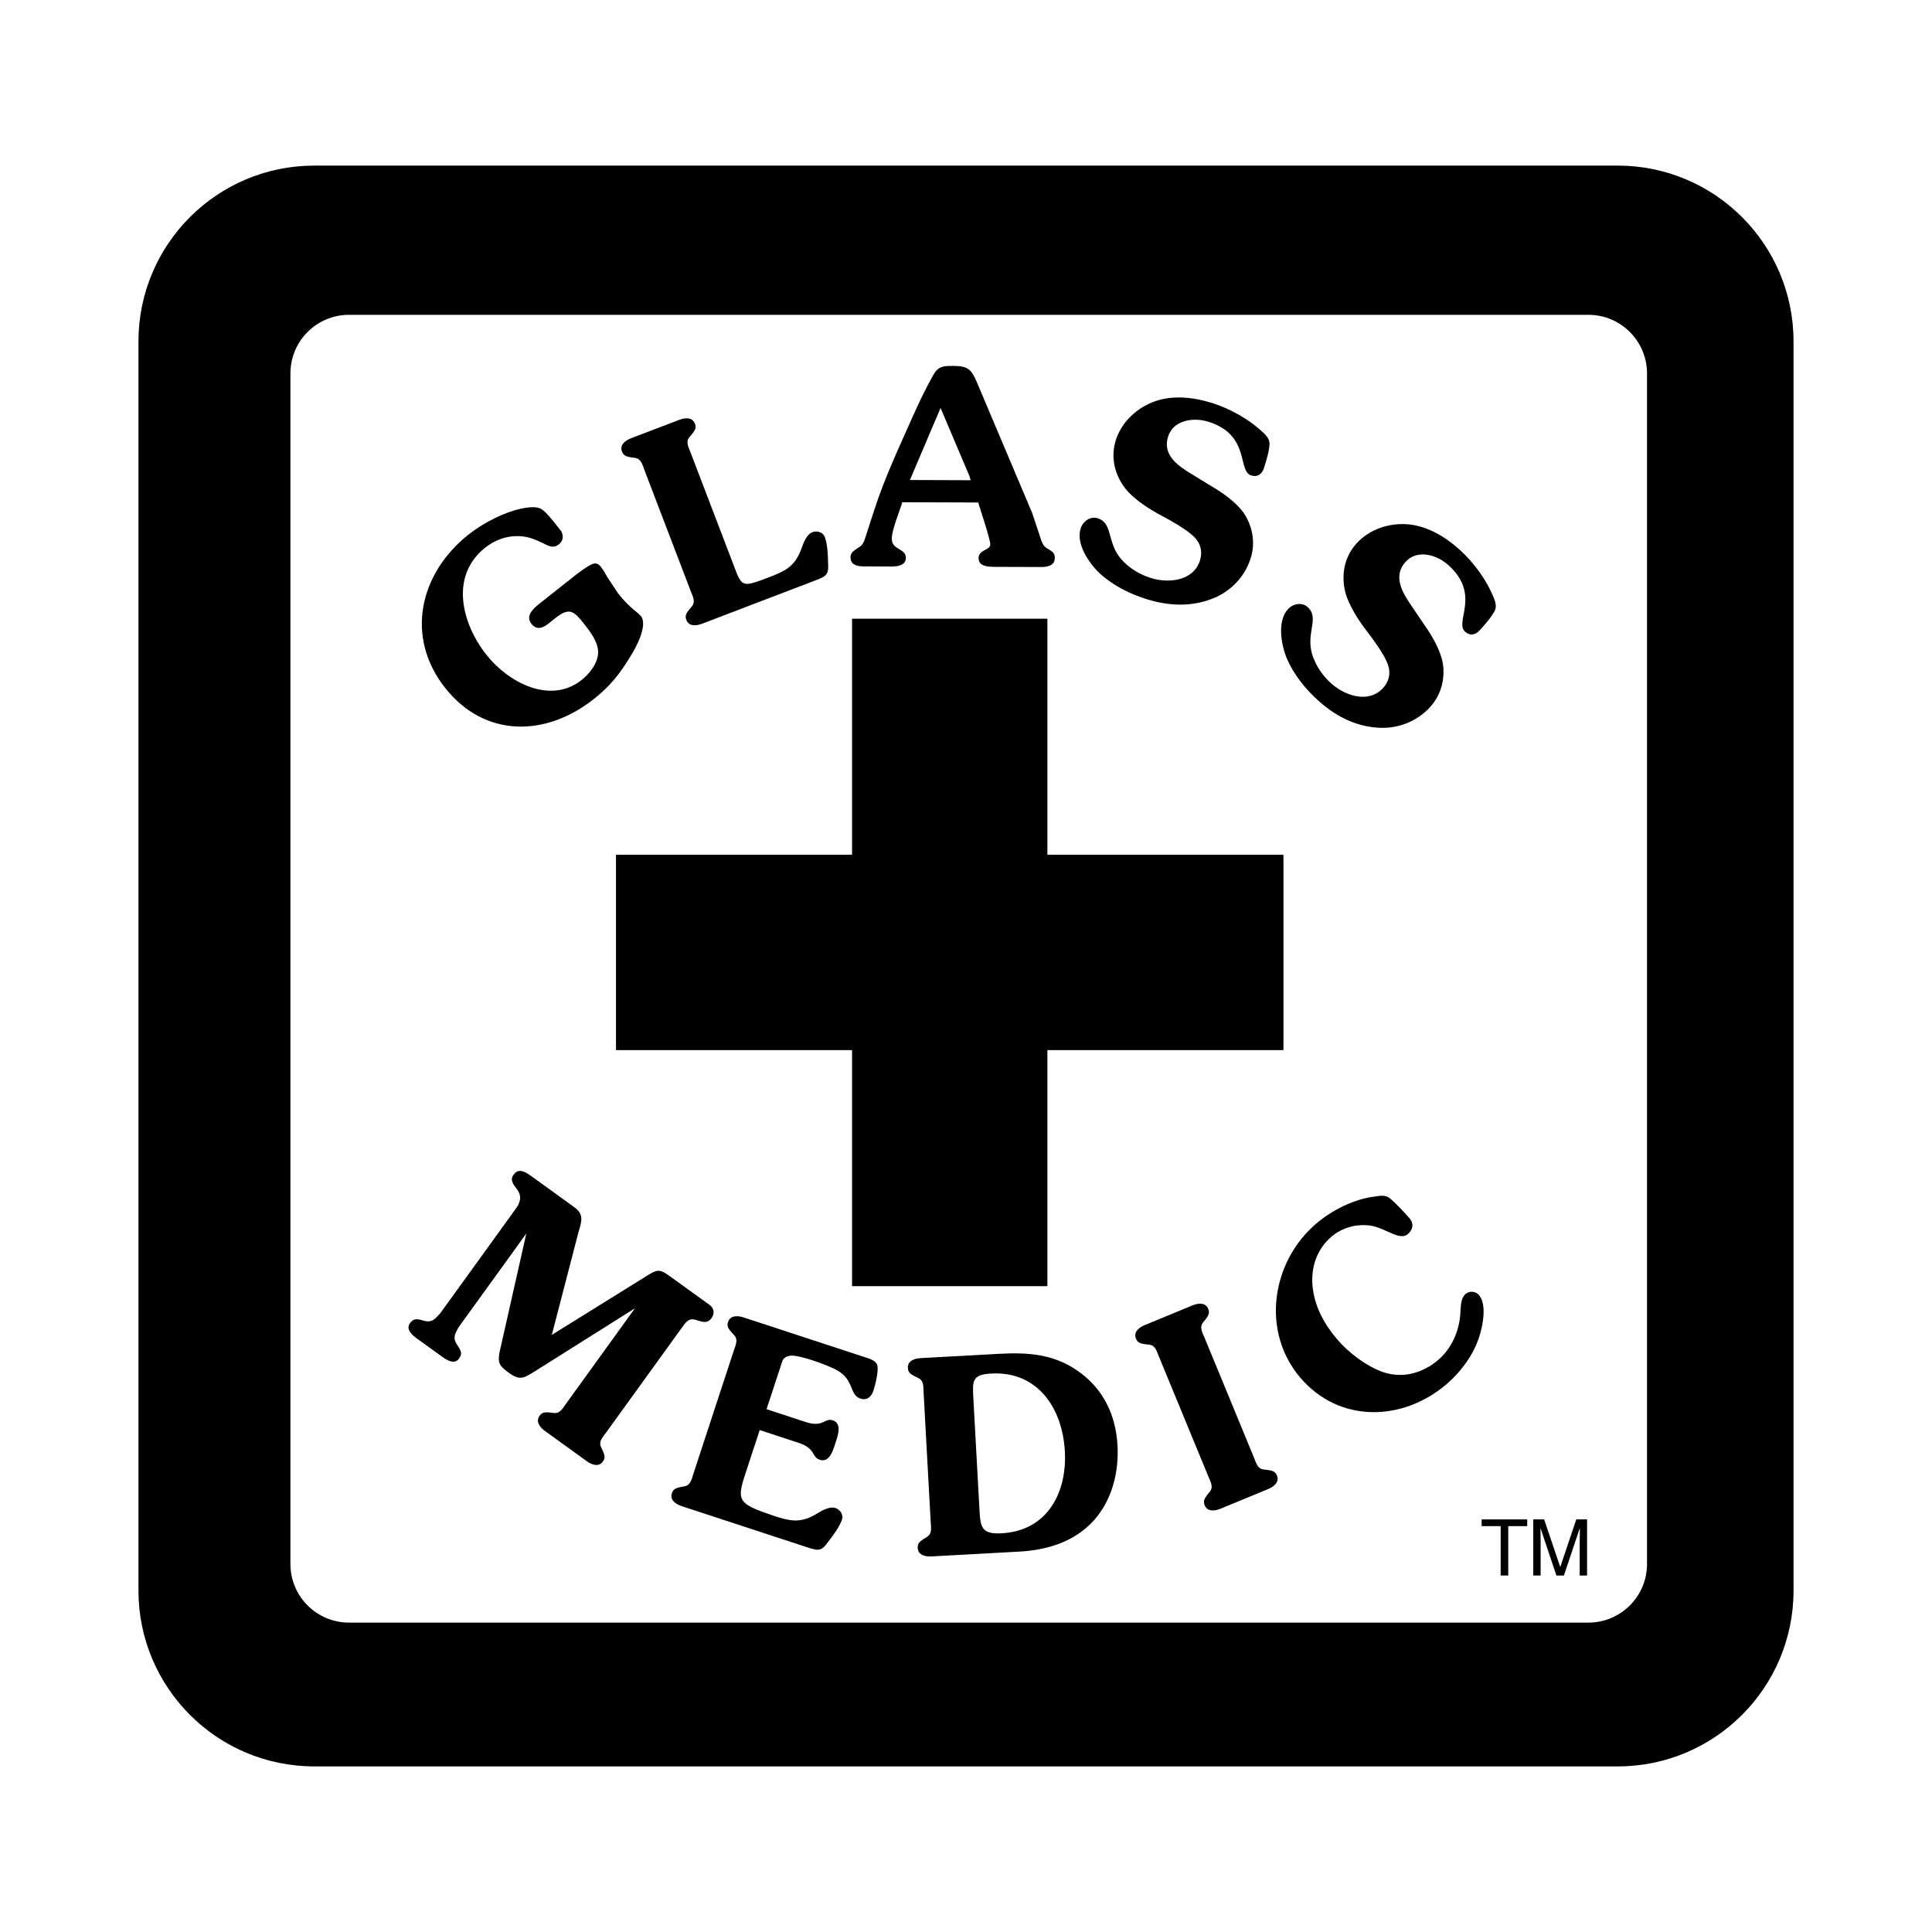 <?xml version="1.0" encoding="utf-8"?>
<!-- Generator: Adobe Illustrator 13.0.0, SVG Export Plug-In . SVG Version: 6.00 Build 14948)  -->
<!DOCTYPE svg PUBLIC "-//W3C//DTD SVG 1.0//EN" "http://www.w3.org/TR/2001/REC-SVG-20010904/DTD/svg10.dtd">
<svg version="1.0" id="Layer_1" xmlns="http://www.w3.org/2000/svg" xmlns:xlink="http://www.w3.org/1999/xlink" x="0px" y="0px"
	 width="192.756px" height="192.756px" viewBox="0 0 192.756 192.756" enable-background="new 0 0 192.756 192.756"
	 xml:space="preserve">
<g>
	<polygon fill-rule="evenodd" clip-rule="evenodd" fill="#FFFFFF" points="0,0 192.756,0 192.756,192.756 0,192.756 0,0 	"/>
	<path fill-rule="evenodd" clip-rule="evenodd" d="M161.399,176.234c9.688,0,17.542-7.854,17.542-17.543V34.064
		c0-9.688-7.854-17.542-17.542-17.542H31.357c-9.688,0-17.542,7.854-17.542,17.542v124.627c0,9.689,7.854,17.543,17.542,17.543
		H161.399L161.399,176.234z"/>
	<path fill-rule="evenodd" clip-rule="evenodd" fill="#FFFFFF" d="M158.477,161.887c3.229,0,5.847-2.617,5.847-5.848V37.258
		c0-3.229-2.618-5.848-5.847-5.848H34.822c-3.229,0-5.847,2.619-5.847,5.848v118.781c0,3.23,2.618,5.848,5.847,5.848H158.477
		L158.477,161.887z"/>
	<path fill-rule="evenodd" clip-rule="evenodd" d="M56.003,53.01c0.234,0.471,0.198,0.948-0.248,1.301
		c-0.488,0.387-0.893,0.224-1.403-0.028c-0.911-0.453-1.662-0.791-2.702-0.795c-1.192-0.023-2.344,0.44-3.236,1.146
		c-3.586,2.84-2.329,7.611,0.125,10.709c2.151,2.717,6.337,4.995,9.499,2.491c0.722-0.571,1.53-1.557,1.628-2.566
		c0.107-1.086-0.729-2.185-1.384-3.013c-1.092-1.379-1.501-1.678-2.965-0.518c-0.637,0.504-1.538,1.459-2.294,0.504
		c-0.672-0.849,0.283-1.605,0.898-2.092l3.416-2.706c0.425-0.336,1.312-1.004,1.794-1.179c0.36-0.112,0.58-0.01,0.815,0.287
		c0.235,0.297,0.491,0.751,0.667,1.06l1.049,1.586c0.571,0.722,1.156,1.329,1.88,1.895c0.105,0.089,0.316,0.268,0.4,0.374
		c0.723,0.913-0.502,3.16-1.022,3.986c-1.095,1.799-2.023,2.983-3.679,4.294c-4.753,3.764-10.858,3.902-14.824-1.106
		c-4.033-5.093-2.563-11.435,2.338-15.317c1.486-1.176,3.762-2.357,5.666-2.656c0.529-0.073,1.037-0.129,1.513,0.08
		c0.494,0.231,1.295,1.288,1.648,1.733L56.003,53.01L56.003,53.01z"/>
	<path fill-rule="evenodd" clip-rule="evenodd" d="M64.295,46.895c-0.203-0.531-0.325-1.151-0.987-1.217l-0.336-0.045
		c-0.406-0.076-0.743-0.122-0.916-0.577c-0.261-0.683,0.354-1.121,0.91-1.333l4.804-1.836c0.556-0.213,1.306-0.297,1.567,0.386
		c0.174,0.455-0.046,0.713-0.298,1.041l-0.22,0.258c-0.45,0.491-0.127,1.034,0.076,1.564l4.552,11.91
		c0.57,1.491,0.924,1.356,2.394,0.881l0.936-0.357c1.517-0.58,2.474-1.033,3.107-2.637c0.23-0.609,0.522-1.59,1.179-1.842
		c0.455-0.173,1.045,0.006,1.229,0.487c0.261,0.683,0.309,1.794,0.323,2.513c0.078,1.188-0.086,1.366-1.224,1.801L70.04,62.231
		c-0.556,0.212-1.306,0.296-1.566-0.387c-0.174-0.455,0.045-0.713,0.297-1.041l0.22-0.258c0.45-0.491,0.127-1.034-0.076-1.564
		L64.295,46.895L64.295,46.895z"/>
	<path fill-rule="evenodd" clip-rule="evenodd" d="M86.8,56.512c-0.731-0.003-1.95,0.128-1.946-0.927
		c0.001-0.379,0.273-0.595,0.572-0.81c0.434-0.27,0.624-0.377,0.815-0.863l0.985-3.029c1.04-3.218,2.458-6.219,3.85-9.354
		c0.6-1.352,1.255-2.703,2.017-4.081c0.491-0.892,0.979-0.944,1.98-0.941c1.516,0.005,1.839,0.332,2.403,1.66l5.504,13.013
		L103.918,54c0.215,0.515,0.35,0.596,0.809,0.869c0.324,0.19,0.514,0.38,0.512,0.787c-0.003,0.786-0.734,0.918-1.384,0.915
		l-4.575-0.015c-0.622-0.002-1.651-0.006-1.648-0.872c0.003-0.867,1.167-0.754,1.168-1.376c0.002-0.46-0.882-3.144-1.069-3.74
		l-0.134-0.434l-7.58-0.026c-0.274,0.946-1.038,2.757-1.042,3.624c-0.004,1.191,1.405,0.926,1.401,1.928
		c-0.003,1.001-1.411,0.861-2.087,0.859L86.8,56.512L86.8,56.512z"/>
	<polygon fill-rule="evenodd" clip-rule="evenodd" fill="#FFFFFF" points="96.847,47.912 96.712,47.478 93.84,40.7 90.783,47.89 
		96.847,47.912 	"/>
	<path fill-rule="evenodd" clip-rule="evenodd" d="M120.819,48.48c1.151,0.67,2.55,1.645,3.308,2.76
		c0.865,1.319,1.129,2.932,0.661,4.431c-0.611,1.964-2.131,3.475-4.07,4.147c-2.074,0.743-4.217,0.614-6.311-0.038
		c-1.68-0.523-3.323-1.347-4.631-2.52c-1.099-1.023-2.447-2.974-1.964-4.524c0.226-0.724,0.959-1.261,1.709-1.027
		c0.698,0.217,0.956,0.751,1.149,1.407c0.285,0.996,0.445,1.755,1.121,2.589c0.764,0.918,1.881,1.606,3.019,1.96
		c1.783,0.556,4.27,0.31,4.914-1.758c0.281-0.905,0.042-1.773-0.664-2.418c-0.698-0.671-2.145-1.491-3.019-1.96
		c-1.246-0.644-2.858-1.656-3.736-2.752c-1.098-1.391-1.518-3.138-0.986-4.844c0.572-1.834,2.128-3.278,3.938-3.905
		c1.812-0.626,3.837-0.393,5.646,0.171c1.912,0.596,3.861,1.713,5.293,3.123c0.254,0.278,0.475,0.573,0.464,0.967
		c-0.012,0.677-0.342,1.736-0.543,2.383c-0.192,0.62-0.641,0.963-1.286,0.762c-1.396-0.435-0.046-4.04-4.284-5.361
		c-1.474-0.458-3.488-0.179-4.012,1.501c-0.58,1.86,1.043,2.933,2.403,3.754L120.819,48.48L120.819,48.48z"/>
	<path fill-rule="evenodd" clip-rule="evenodd" d="M142.087,62.312c0.771,1.088,1.639,2.554,1.866,3.883
		c0.241,1.559-0.188,3.136-1.234,4.306c-1.371,1.534-3.381,2.279-5.424,2.087c-2.196-0.184-4.093-1.189-5.728-2.651
		c-1.312-1.172-2.466-2.603-3.17-4.212c-0.576-1.386-0.994-3.722,0.088-4.932c0.505-0.565,1.396-0.749,1.981-0.226
		c0.545,0.487,0.559,1.081,0.463,1.757c-0.154,1.024-0.322,1.782-0.053,2.821c0.313,1.152,1.046,2.242,1.934,3.036
		c1.393,1.245,3.758,2.051,5.201,0.437c0.631-0.706,0.773-1.596,0.398-2.476c-0.357-0.9-1.334-2.245-1.935-3.036
		c-0.867-1.101-1.915-2.691-2.26-4.053c-0.422-1.721-0.08-3.484,1.11-4.816c1.281-1.433,3.295-2.102,5.203-1.921
		c1.908,0.18,3.654,1.233,5.067,2.496c1.493,1.335,2.804,3.159,3.522,5.037c0.115,0.358,0.193,0.718,0.021,1.072
		c-0.292,0.611-1.031,1.438-1.482,1.943c-0.434,0.484-0.981,0.611-1.486,0.16c-1.09-0.974,1.633-3.695-1.677-6.654
		c-1.15-1.028-3.101-1.609-4.272-0.297c-1.299,1.453-0.268,3.102,0.631,4.412L142.087,62.312L142.087,62.312z"/>
	<path fill-rule="evenodd" clip-rule="evenodd" d="M64.449,127.344c1.023-0.629,1.285-0.809,2.272-0.094l4.082,2.947
		c0.417,0.301,0.54,0.824,0.175,1.33c-0.397,0.547-0.931,0.363-1.442,0.193c-0.719-0.254-1.001,0.045-1.413,0.615l-7.657,10.598
		c-0.333,0.461-0.785,0.902-0.477,1.492l0.146,0.307c0.159,0.381,0.305,0.688,0.02,1.082c-0.429,0.592-1.132,0.318-1.614-0.031
		l-4.169-3.012c-0.482-0.35-0.964-0.93-0.537-1.523c0.286-0.395,0.622-0.352,1.035-0.32l0.336,0.041
		c0.657,0.107,0.934-0.459,1.267-0.92l6.88-9.523l-9.928,6.252c-1.061,0.637-1.481,1.033-2.601,0.227
		c-0.965-0.699-1.203-0.971-0.979-2.111l2.669-11.83l-6.737,9.324c-0.168,0.279-0.315,0.574-0.391,0.82
		c-0.132,0.506,0.133,0.832,0.389,1.217c0.262,0.422,0.327,0.703,0.026,1.119c-0.539,0.746-1.479-0.033-1.983-0.396l-1.909-1.379
		c-0.505-0.365-1.54-1.014-1-1.76c0.301-0.416,0.587-0.443,1.072-0.326c0.446,0.121,0.839,0.271,1.278-0.014
		c0.208-0.148,0.442-0.381,0.654-0.627l7.609-10.533c0.064-0.088,0.207-0.285,0.268-0.508c0.181-0.438,0.146-0.896-0.27-1.43
		c-0.322-0.434-0.659-0.844-0.279-1.371c0.523-0.725,1.219-0.254,1.79,0.158l4.278,3.092c1.053,0.76,0.671,1.52,0.367,2.635
		l-2.62,10.096L64.449,127.344L64.449,127.344z"/>
	<path fill-rule="evenodd" clip-rule="evenodd" d="M74.336,147.129c-0.869,2.65-0.62,2.932,2.87,4.104
		c1.544,0.506,2.573,0.758,4.075-0.088c0.563-0.328,1.408-0.906,2.077-0.686c0.463,0.15,0.808,0.662,0.648,1.152
		c-0.228,0.693-0.891,1.588-1.334,2.154c-0.688,0.971-0.928,1.006-2.085,0.627l-12.579-4.125c-0.566-0.186-1.201-0.594-0.974-1.289
		c0.152-0.463,0.485-0.523,0.887-0.619l0.334-0.062c0.658-0.098,0.75-0.723,0.927-1.264l4.033-12.295
		c0.177-0.541,0.475-1.1,0.001-1.566l-0.232-0.248c-0.267-0.314-0.5-0.562-0.348-1.025c0.228-0.695,0.981-0.646,1.547-0.461
		l12.013,3.939c0.412,0.135,1.124,0.311,1.313,0.773c0.2,0.521-0.187,2.047-0.364,2.586c-0.194,0.592-0.62,1.023-1.289,0.803
		c-0.566-0.186-0.731-0.639-0.931-1.16c-0.303-0.725-0.613-1.17-1.274-1.586c-0.619-0.373-1.733-0.795-2.505-1.049
		c-0.54-0.178-1.68-0.523-2.202-0.494c-0.437,0.027-0.786,0.227-0.896,0.561l-1.569,4.785l3.884,1.273
		c1.826,0.6,1.856-0.445,2.73-0.158c0.9,0.295,0.529,1.426,0.318,2.068c-0.228,0.695-0.58,2.203-1.609,1.867
		c-0.875-0.287-0.374-1.119-2.123-1.693l-3.884-1.275L74.336,147.129L74.336,147.129z"/>
	<path fill-rule="evenodd" clip-rule="evenodd" d="M99.662,135.072c2.839-0.156,5.449,0,7.875,1.711
		c2.535,1.758,3.792,4.4,3.957,7.428c0.146,2.676-0.543,5.424-2.33,7.447c-1.942,2.166-4.662,2.994-7.5,3.148l-8.73,0.479
		c-0.595,0.033-1.335-0.117-1.375-0.848c-0.027-0.486,0.262-0.664,0.601-0.9l0.289-0.178c0.579-0.33,0.437-0.945,0.406-1.514
		l-0.707-12.92c-0.031-0.568,0.042-1.195-0.568-1.459l-0.307-0.146c-0.363-0.197-0.669-0.344-0.696-0.83
		c-0.04-0.729,0.679-0.959,1.274-0.99L99.662,135.072L99.662,135.072z"/>
	<path fill-rule="evenodd" clip-rule="evenodd" fill="#FFFFFF" d="M97.712,150.469c0.104,1.893,0.17,2.621,2.225,2.508
		c4.514-0.246,6.532-3.99,6.303-8.18c-0.233-4.271-2.688-8.014-7.338-7.758c-1.918,0.104-1.885,0.727-1.792,2.43L97.712,150.469
		L97.712,150.469z"/>
	<path fill-rule="evenodd" clip-rule="evenodd" d="M115.624,135.34c-0.217-0.525-0.354-1.143-1.018-1.189l-0.338-0.037
		c-0.408-0.066-0.745-0.104-0.931-0.553c-0.278-0.676,0.325-1.131,0.876-1.357l4.756-1.961c0.55-0.227,1.299-0.33,1.577,0.346
		c0.186,0.451-0.027,0.715-0.271,1.049l-0.214,0.264c-0.438,0.502-0.1,1.037,0.117,1.562l4.932,11.965
		c0.217,0.525,0.354,1.143,1.019,1.191l0.337,0.037c0.408,0.066,0.746,0.102,0.932,0.553c0.278,0.676-0.325,1.129-0.876,1.355
		l-4.756,1.961c-0.551,0.227-1.299,0.33-1.577-0.346c-0.187-0.449,0.027-0.713,0.27-1.047l0.214-0.266
		c0.438-0.502,0.101-1.035-0.116-1.561L115.624,135.34L115.624,135.34z"/>
	<path fill-rule="evenodd" clip-rule="evenodd" d="M135.777,122.236c-1.099,0.045-2.152,0.479-2.915,1.127
		c-1.466,1.244-2.093,3.055-1.906,4.992c0.202,1.994,1.154,3.742,2.434,5.248c1.139,1.342,2.947,2.719,4.609,3.297
		c1.981,0.66,3.949,0.092,5.497-1.223c1.3-1.104,2.095-2.844,2.203-4.641c0.05-0.611,0.007-1.498,0.522-1.936
		c0.393-0.334,1.003-0.283,1.336,0.107c0.841,0.992,0.352,3.219-0.026,4.32c-0.604,1.756-1.812,3.385-3.236,4.596
		c-4.375,3.713-10.688,3.891-14.579-0.691c-3.925-4.623-2.858-11.564,1.619-15.367c1.609-1.367,3.832-2.473,5.944-2.703
		c0.429-0.08,0.894-0.119,1.26,0.104c0.456,0.287,1.727,1.658,2.112,2.111c0.421,0.496,0.333,1.104-0.183,1.541
		c-0.558,0.473-1.349,0.043-1.905-0.193C137.582,122.48,136.896,122.176,135.777,122.236L135.777,122.236z"/>
	<polygon fill-rule="evenodd" clip-rule="evenodd" points="147.824,151.592 152.371,151.592 152.371,152.262 150.477,152.262 
		150.477,157.191 149.72,157.191 149.72,152.262 147.824,152.262 147.824,151.592 	"/>
	<path fill-rule="evenodd" clip-rule="evenodd" d="M157.607,157.191v-3.309c0-0.162,0.016-0.873,0.016-1.395h-0.016l-1.575,4.703
		h-0.749l-1.575-4.695h-0.016c0,0.514,0.016,1.225,0.016,1.387v3.309h-0.733v-5.6h1.084l1.6,4.732h0.016l1.591-4.732h1.076v5.6
		H157.607L157.607,157.191z"/>
	<polygon fill-rule="evenodd" clip-rule="evenodd" points="61.458,85.28 61.458,104.77 85.009,104.77 85.009,128.32 104.499,128.32 
		104.499,104.77 128.05,104.77 128.05,85.28 104.499,85.28 104.499,61.729 85.009,61.729 85.009,85.28 61.458,85.28 	"/>
</g>
</svg>
